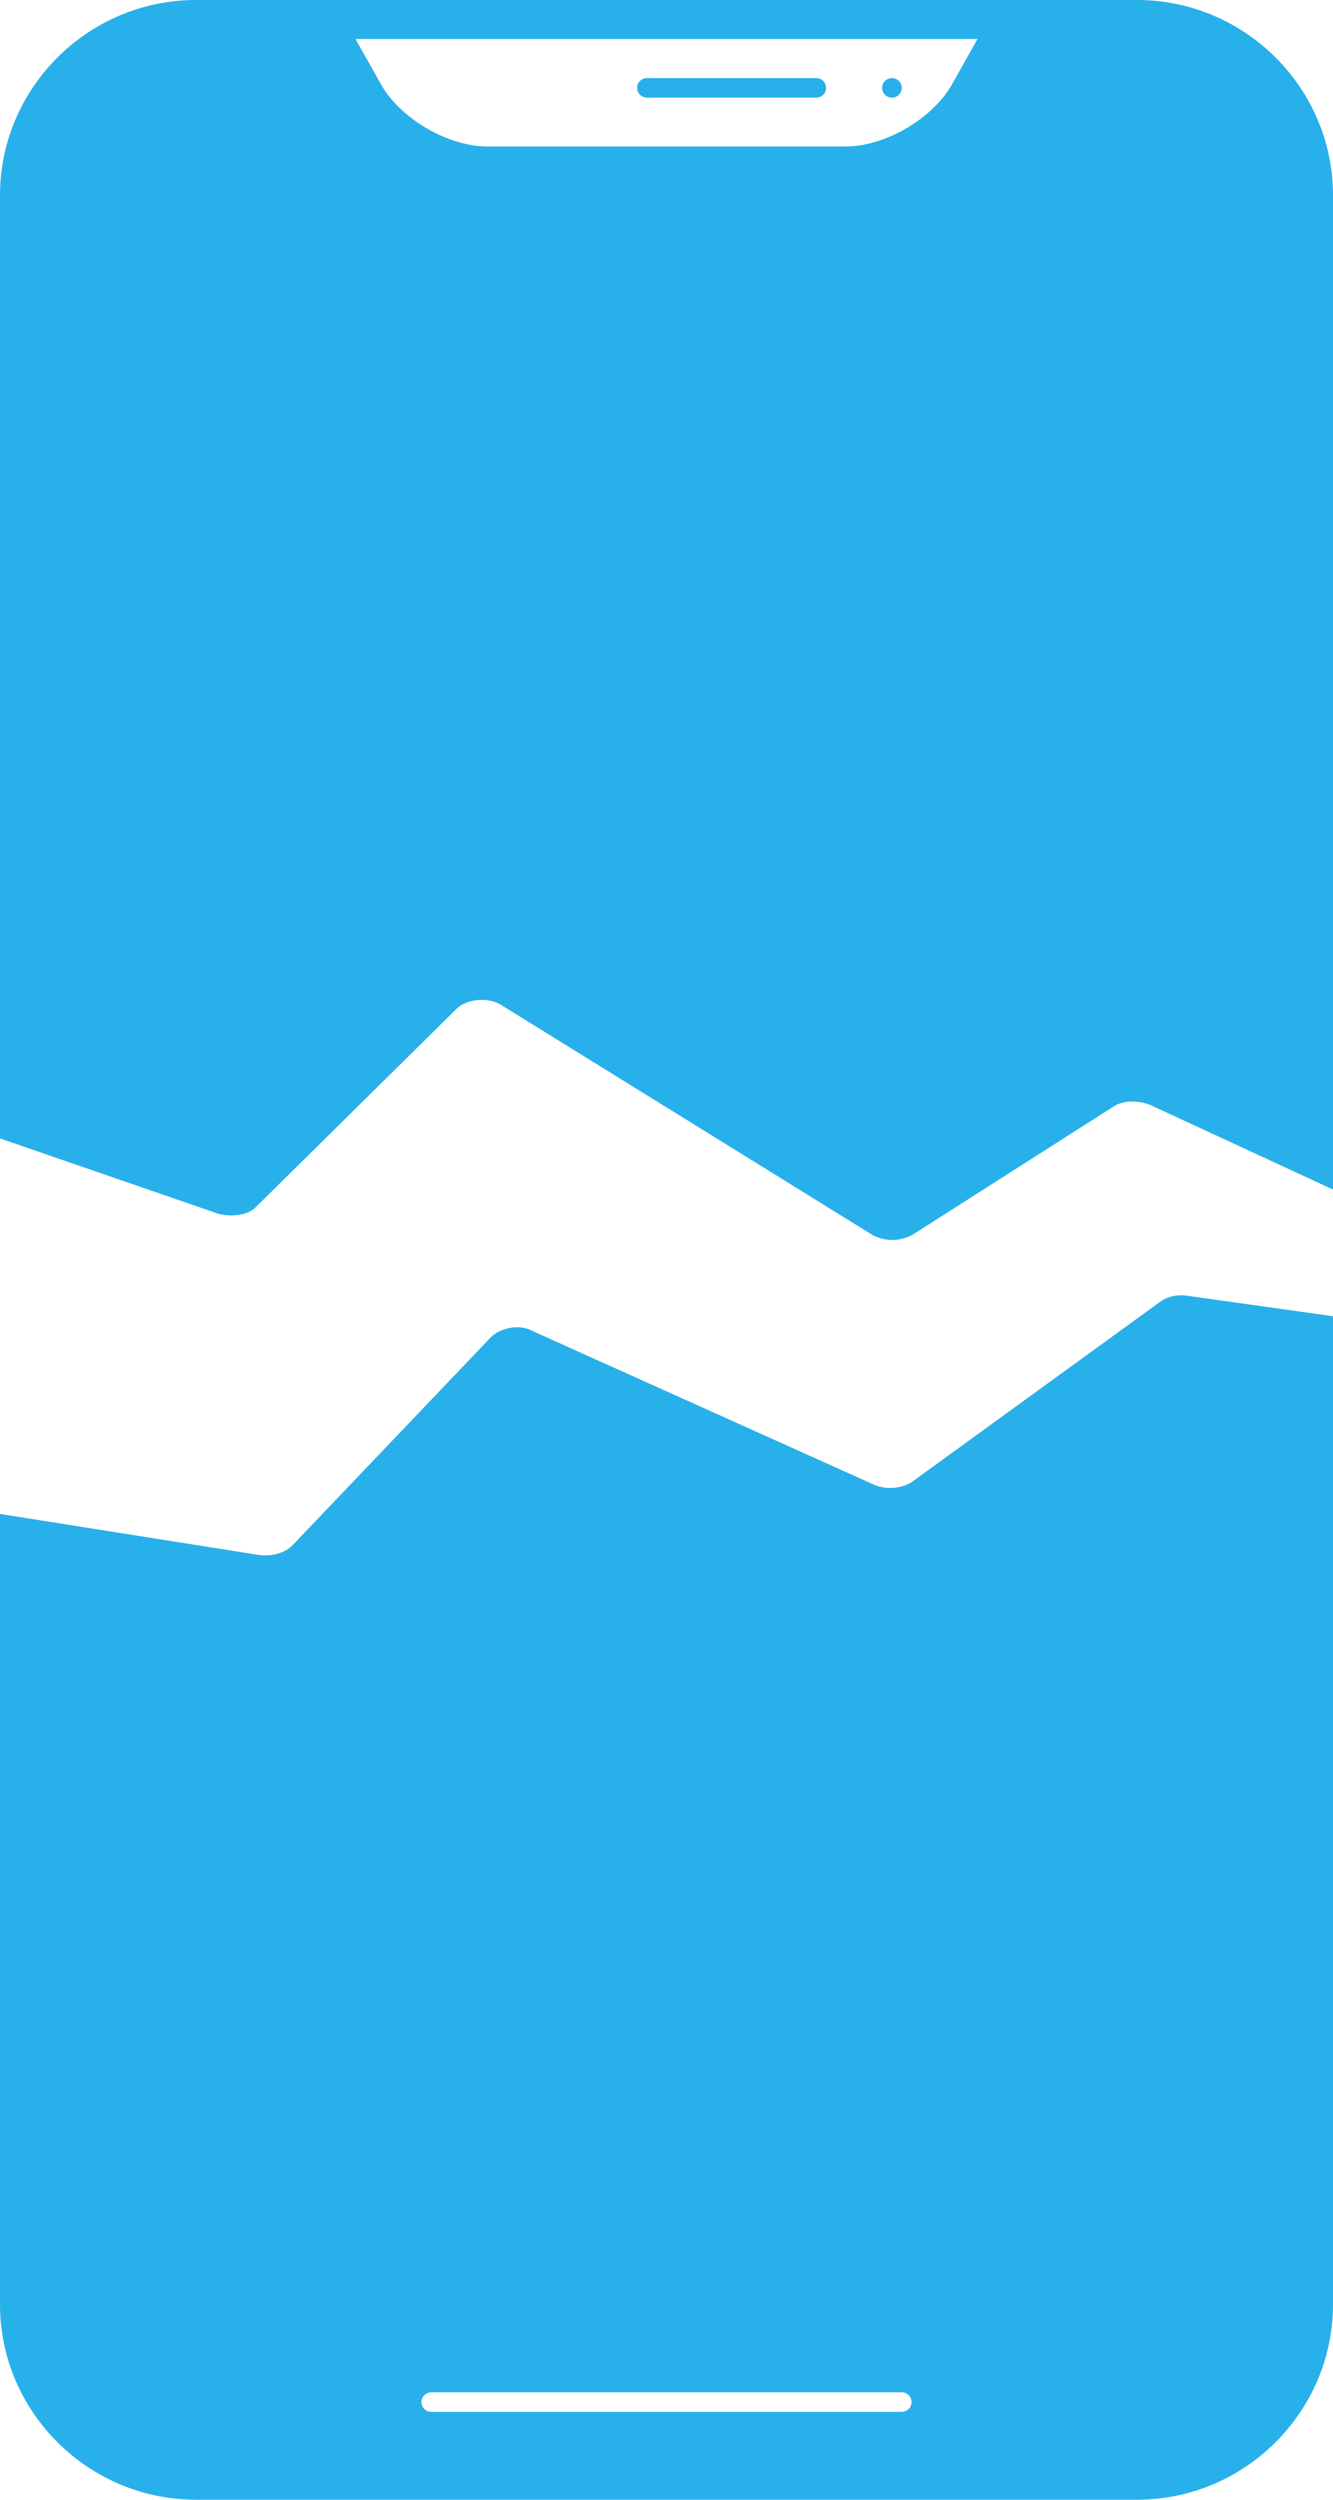 <svg width="24" height="45" viewBox="0 0 24 45" fill="none" xmlns="http://www.w3.org/2000/svg">
<g id="Group 774">
<path id="Vector" d="M11.647 1.758H14.697C14.794 1.758 14.873 1.679 14.873 1.582C14.873 1.485 14.794 1.406 14.697 1.406H11.647C11.55 1.406 11.471 1.485 11.471 1.582C11.471 1.679 11.55 1.758 11.647 1.758Z" fill="#28B0EA"/>
<path id="Vector_2" d="M16.059 1.758C16.156 1.758 16.235 1.679 16.235 1.582C16.235 1.485 16.156 1.406 16.059 1.406C15.961 1.406 15.882 1.485 15.882 1.582C15.882 1.679 15.961 1.758 16.059 1.758Z" fill="#28B0EA"/>
<path id="Subtract" fill-rule="evenodd" clip-rule="evenodd" d="M3.529 0H20.471C22.412 0 24 1.582 24 3.516L24 7L24 21.414L20.72 19.896C20.492 19.802 20.218 19.802 20.036 19.928L16.431 22.227C16.203 22.353 15.929 22.353 15.701 22.227L9.039 18.101C8.811 17.943 8.4 17.975 8.217 18.164L4.613 21.723C4.476 21.881 4.156 21.912 3.928 21.849L0 20.494V12.264V11.698V11.131V8.637V8.086V7.597V7V3.516C0 1.582 1.588 0 3.529 0ZM0 27.254V38V41.484C0 43.418 1.588 45 3.529 45H20.471C22.412 45 24 43.418 24 41.484L24 38L24 37.334V36.843V36.329V34.167V33.648V33.13V23.695L21.405 23.33C21.222 23.298 21.04 23.33 20.903 23.424L16.431 26.669C16.248 26.795 15.975 26.826 15.746 26.732L9.586 23.96C9.358 23.834 9.039 23.897 8.856 24.054L5.251 27.834C5.115 27.96 4.886 28.023 4.658 27.992L0 27.254ZM15.227 2.637C15.935 2.637 16.792 2.136 17.138 1.522L17.599 0.703H6.401L6.862 1.522C7.208 2.136 8.065 2.637 8.773 2.637H15.227ZM7.765 43.418H16.235C16.333 43.418 16.412 43.339 16.412 43.242C16.412 43.145 16.333 43.066 16.235 43.066H7.765C7.667 43.066 7.588 43.145 7.588 43.242C7.588 43.339 7.667 43.418 7.765 43.418Z" fill="#28B0EA"/>
</g>
</svg>

